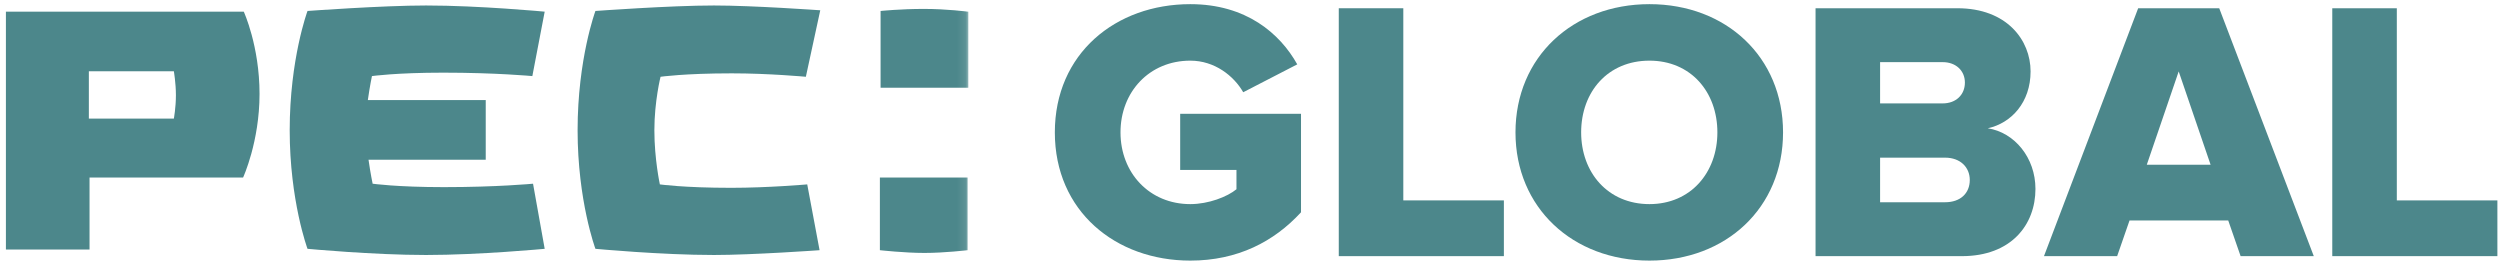 <?xml version="1.0" encoding="UTF-8"?> <svg xmlns="http://www.w3.org/2000/svg" width="299" height="32" viewBox="0 0 299 32" fill="none"><g clip-path="url(#clip0_1833_1093)"><path d="M142.361 31.168C148.016 31.168 152.369 28.901 155.601 25.39V13.61H141.149V20.322H147.881V22.634C146.804 23.523 144.56 24.412 142.361 24.412C137.468 24.412 134.012 20.678 134.012 15.833C134.012 10.988 137.468 7.254 142.361 7.254C145.278 7.254 147.567 9.076 148.689 11.032L155.152 7.698C153.087 4.009 149.048 0.497 142.361 0.497C133.429 0.497 126.159 6.409 126.159 15.833C126.159 25.256 133.429 31.168 142.361 31.168Z" fill="#00545A" fill-opacity="0.7"></path><path d="M179.864 30.635V23.967H167.836V0.986H160.117V30.635H179.864Z" fill="#00545A" fill-opacity="0.7"></path><path d="M197.275 31.168C206.431 31.168 213.253 24.856 213.253 15.833C213.253 6.809 206.431 0.497 197.275 0.497C188.119 0.497 181.252 6.809 181.252 15.833C181.252 24.856 188.119 31.168 197.275 31.168ZM197.275 24.412C192.293 24.412 189.106 20.633 189.106 15.833C189.106 10.988 192.293 7.254 197.275 7.254C202.212 7.254 205.399 10.988 205.399 15.833C205.399 20.633 202.212 24.412 197.275 24.412Z" fill="#00545A" fill-opacity="0.7"></path><path d="M234.643 30.635C240.523 30.635 243.44 26.901 243.44 22.589C243.44 18.855 240.927 15.833 237.74 15.344C240.568 14.722 242.857 12.232 242.857 8.543C242.857 4.809 240.029 0.986 234.105 0.986H217.14V30.635H234.643ZM232.354 12.366H224.859V7.432H232.354C233.925 7.432 235.002 8.454 235.002 9.876C235.002 11.343 233.925 12.366 232.354 12.366ZM232.624 24.189H224.859V18.855H232.624C234.509 18.855 235.586 20.055 235.586 21.522C235.586 23.122 234.464 24.189 232.624 24.189Z" fill="#00545A" fill-opacity="0.7"></path><path d="M276.729 30.635L265.419 0.986H255.725L244.459 30.635H253.211L254.692 26.367H266.496L267.977 30.635H276.729ZM264.386 19.7H256.757L260.572 8.543L264.386 19.7Z" fill="#00545A" fill-opacity="0.7"></path><path d="M298.688 30.635V23.967H286.66V0.986H278.94V30.635H298.688Z" fill="#00545A" fill-opacity="0.7"></path><mask id="mask0_1833_1093" style="mask-type:luminance" maskUnits="userSpaceOnUse" x="0" y="0" width="116" height="32"><path d="M115.9 0H0.001V31.235H115.9V0Z" fill="white"></path></mask><g mask="url(#mask0_1833_1093)"><path d="M0.707 1.394V29.842H10.709V21.233H29.073C29.073 21.233 31.041 16.97 31.041 11.232C31.041 5.493 29.155 1.394 29.155 1.394H0.707ZM20.793 14.183H10.627V8.526H20.793C20.793 8.526 21.039 9.92 21.039 11.396C21.039 12.871 20.793 14.183 20.793 14.183Z" fill="#00545A" fill-opacity="0.7"></path><path d="M115.727 21.233H105.234V29.924C105.234 29.924 108.185 30.252 110.563 30.252C112.94 30.252 115.727 29.924 115.727 29.924V21.233Z" fill="#00545A" fill-opacity="0.7"></path><path d="M115.729 1.394C115.729 1.394 113.269 1.066 110.482 1.066C107.695 1.066 105.317 1.312 105.317 1.312V10.494H115.811V1.394H115.729Z" fill="#00545A" fill-opacity="0.7"></path><path d="M65.145 29.759L63.751 21.971C63.751 21.971 59.488 22.381 53.093 22.381C47.437 22.381 44.567 21.971 44.567 21.971C44.567 21.971 44.321 20.823 44.075 19.102H58.094V11.969H43.993C44.239 10.248 44.485 9.1 44.485 9.1C44.485 9.1 47.355 8.69 53.011 8.69C59.324 8.69 63.669 9.1 63.669 9.1L65.145 1.394C65.145 1.394 57.275 0.656 50.962 0.656C45.715 0.656 36.779 1.312 36.779 1.312C36.779 1.312 34.648 7.05 34.648 15.576C34.648 24.021 36.779 29.759 36.779 29.759C36.779 29.759 44.649 30.497 50.962 30.497C57.275 30.497 65.145 29.759 65.145 29.759Z" fill="#00545A" fill-opacity="0.7"></path><path d="M96.545 22.053C96.545 22.053 91.872 22.463 87.445 22.463C81.788 22.463 78.919 22.053 78.919 22.053C78.919 22.053 78.263 19.02 78.263 15.576C78.263 12.133 79.001 9.182 79.001 9.182C79.001 9.182 81.87 8.772 87.527 8.772C91.954 8.772 96.381 9.182 96.381 9.182L98.103 1.23C98.103 1.23 90.069 0.656 85.396 0.656C80.149 0.656 71.213 1.312 71.213 1.312C71.213 1.312 69.081 7.05 69.081 15.576C69.081 24.021 71.213 29.759 71.213 29.759C71.213 29.759 79.083 30.497 85.396 30.497C89.987 30.497 98.021 29.924 98.021 29.924L96.545 22.053Z" fill="#00545A" fill-opacity="0.7"></path></g></g><defs><clipPath id="clip0_1833_1093"><rect width="298.688" height="31.235" fill="white"></rect></clipPath></defs></svg> 